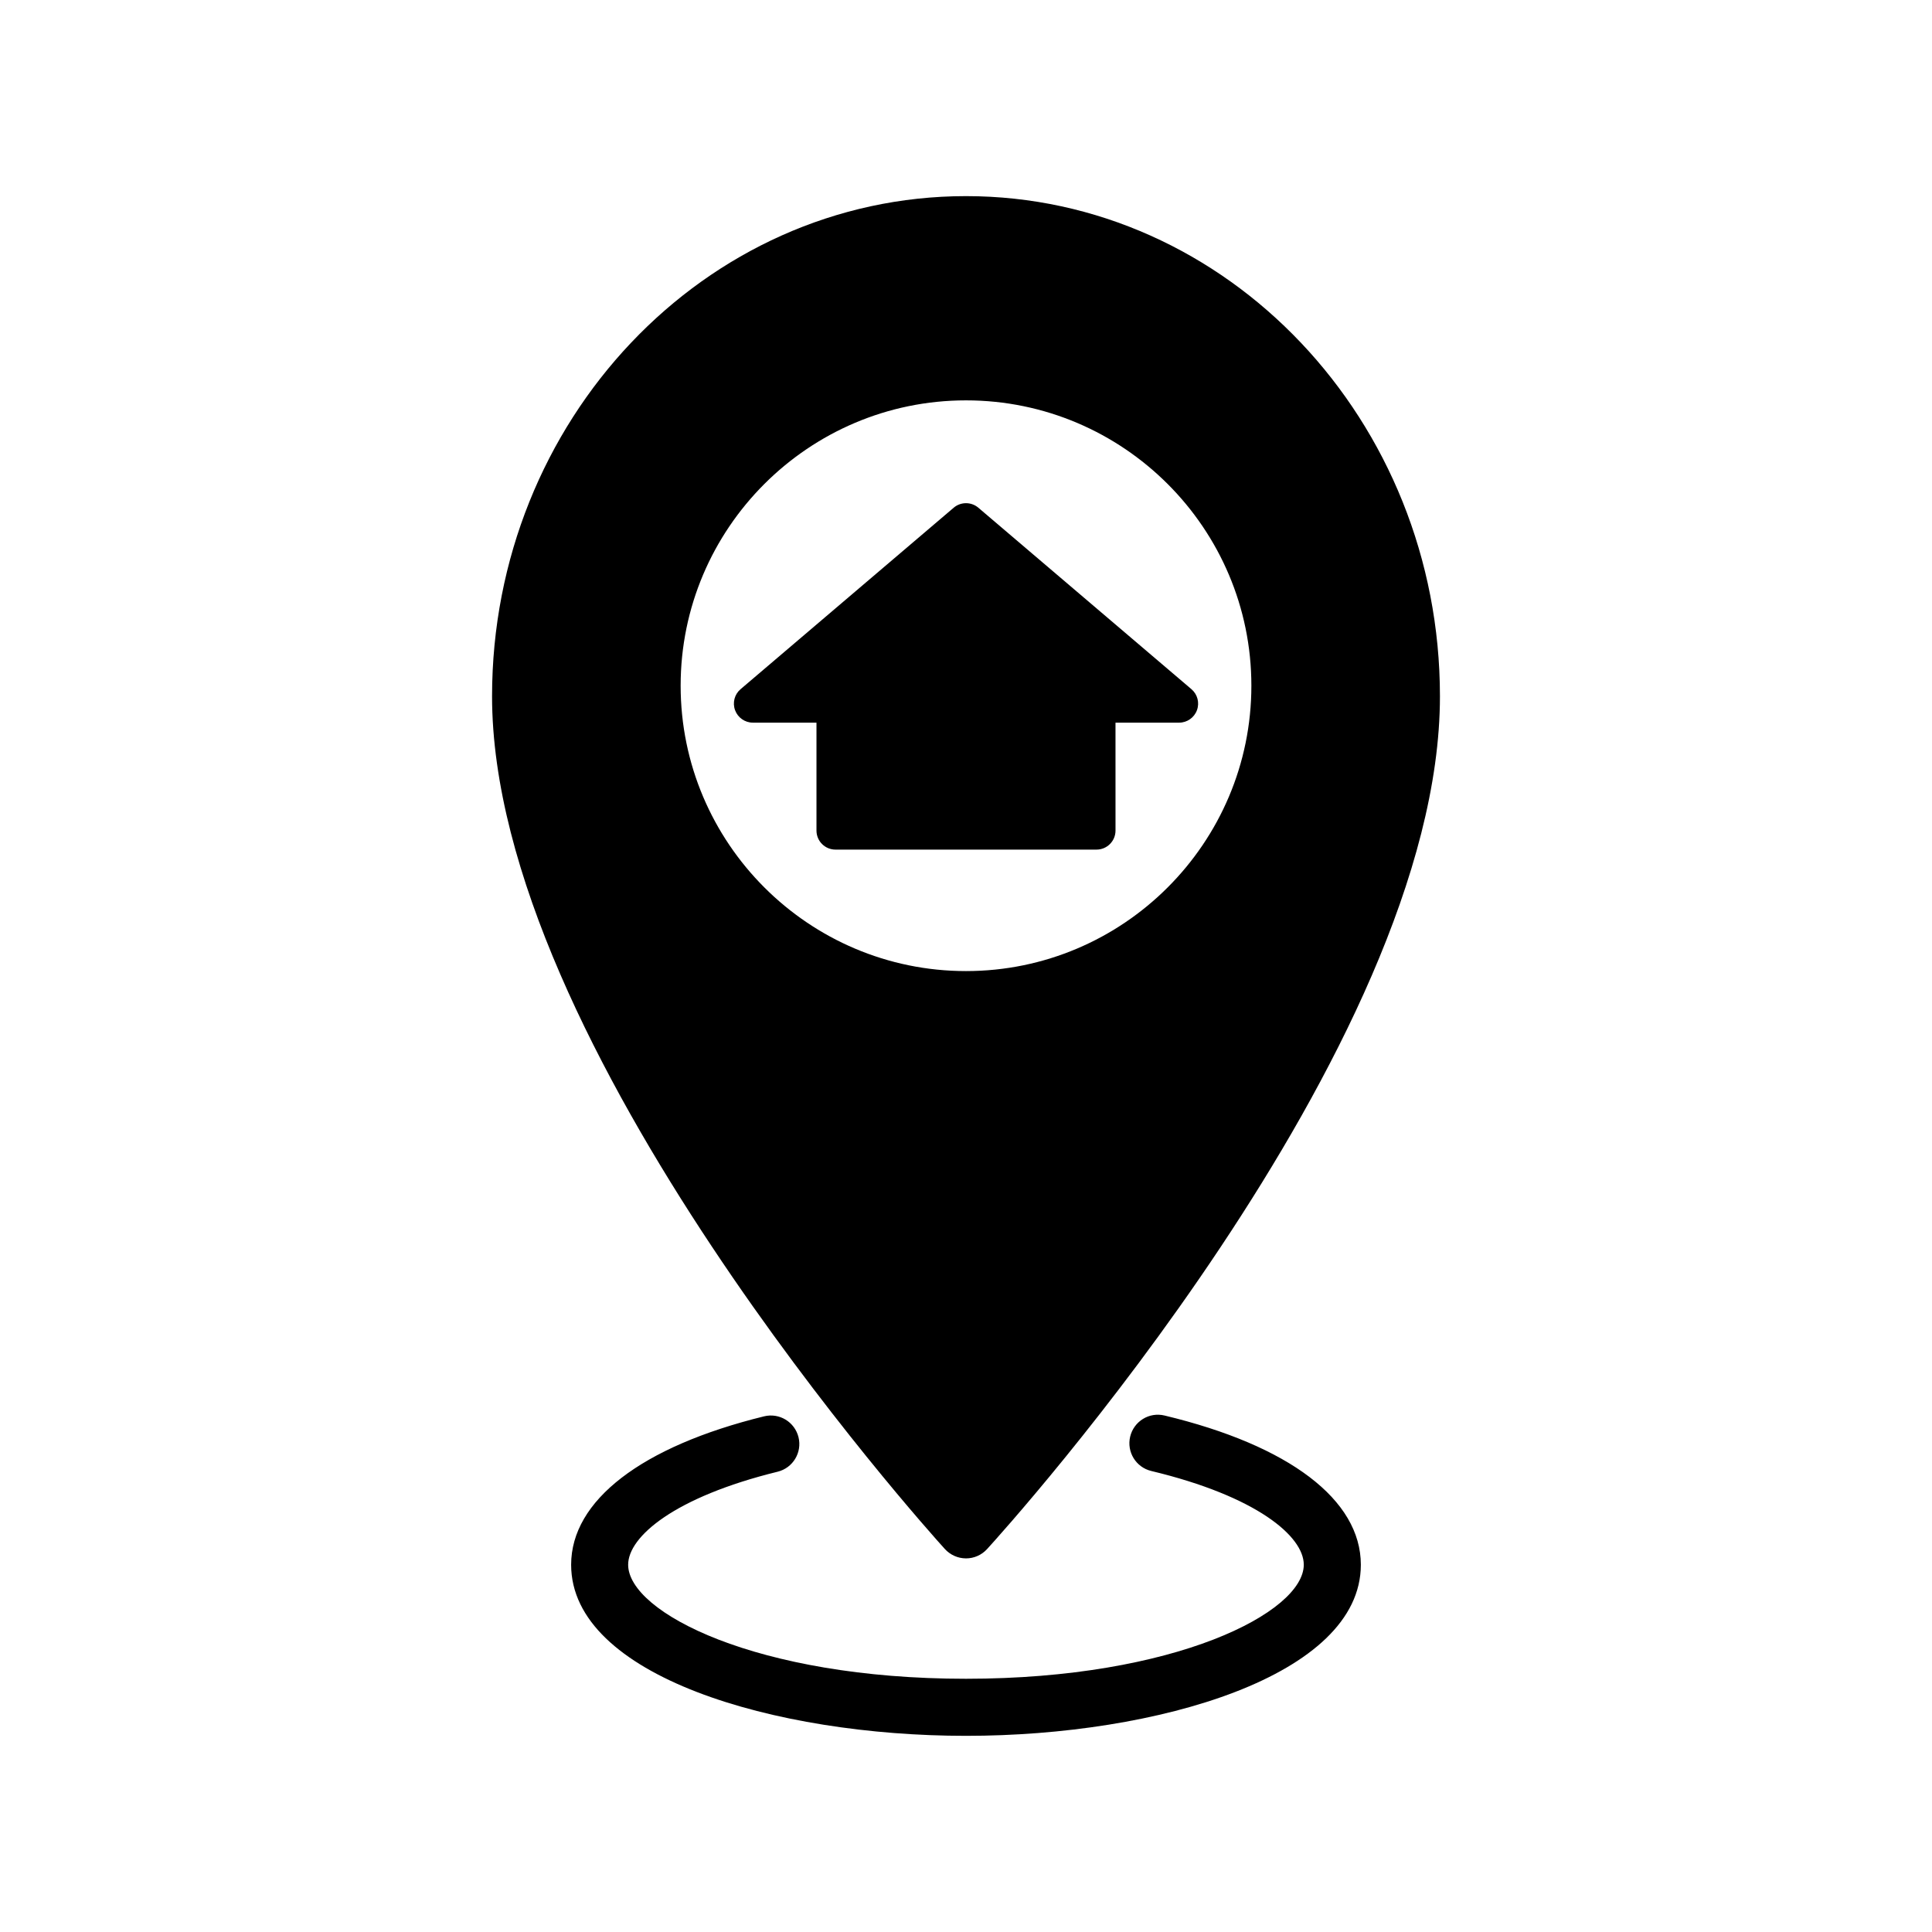 <?xml version="1.0" encoding="UTF-8"?>
<!-- Uploaded to: ICON Repo, www.svgrepo.com, Generator: ICON Repo Mixer Tools -->
<svg fill="#000000" width="800px" height="800px" version="1.1" viewBox="144 144 512 512" xmlns="http://www.w3.org/2000/svg">
 <g>
  <path d="m399.99 556.99h0.012c2.125 0 4.144-0.891 5.578-2.465 4.902-5.367 120.02-132.55 120.02-226 0-73.086-56.344-132.55-125.6-132.55-69.254 0-125.6 59.461-125.6 132.55 0 92.605 115.1 220.58 120 225.98 1.438 1.574 3.461 2.477 5.594 2.484zm0.012-306.89c41.699 0 75.625 33.922 75.625 75.621 0 41.699-33.926 75.625-75.625 75.625s-75.625-33.926-75.625-75.625c-0.004-41.699 33.922-75.621 75.625-75.621z"/>
  <path d="m452.62 519.13c-4.07-0.992-8.137 1.531-9.113 5.586-0.969 4.062 1.531 8.137 5.586 9.109 27.926 6.695 40.422 17.301 40.422 24.836 0 12.621-34.059 30.23-89.527 30.23-55.469 0.004-89.52-17.602-89.52-30.223 0-7.426 12.246-17.926 39.605-24.645 4.055-0.992 6.535-5.09 5.543-9.141-1.004-4.051-5.078-6.539-9.141-5.535-32.484 7.981-51.117 22.312-51.117 39.324 0 29.453 53.914 45.344 104.64 45.344 50.723 0 104.64-15.891 104.64-45.344-0.004-17.207-18.961-31.617-52.023-39.543z"/>
  <path d="m338.8 332.21c0.73 1.984 2.621 3.301 4.727 3.301h16.848v28.605c0 2.781 2.254 5.039 5.039 5.039h69.168c2.785 0 5.039-2.258 5.039-5.039l-0.004-28.605h16.859c2.109 0 4-1.316 4.727-3.301 0.73-1.98 0.145-4.207-1.461-5.57l-56.473-48.09c-1.879-1.602-4.656-1.602-6.535 0l-56.477 48.09c-1.609 1.363-2.188 3.59-1.457 5.57z"/>
 </g>
</svg>